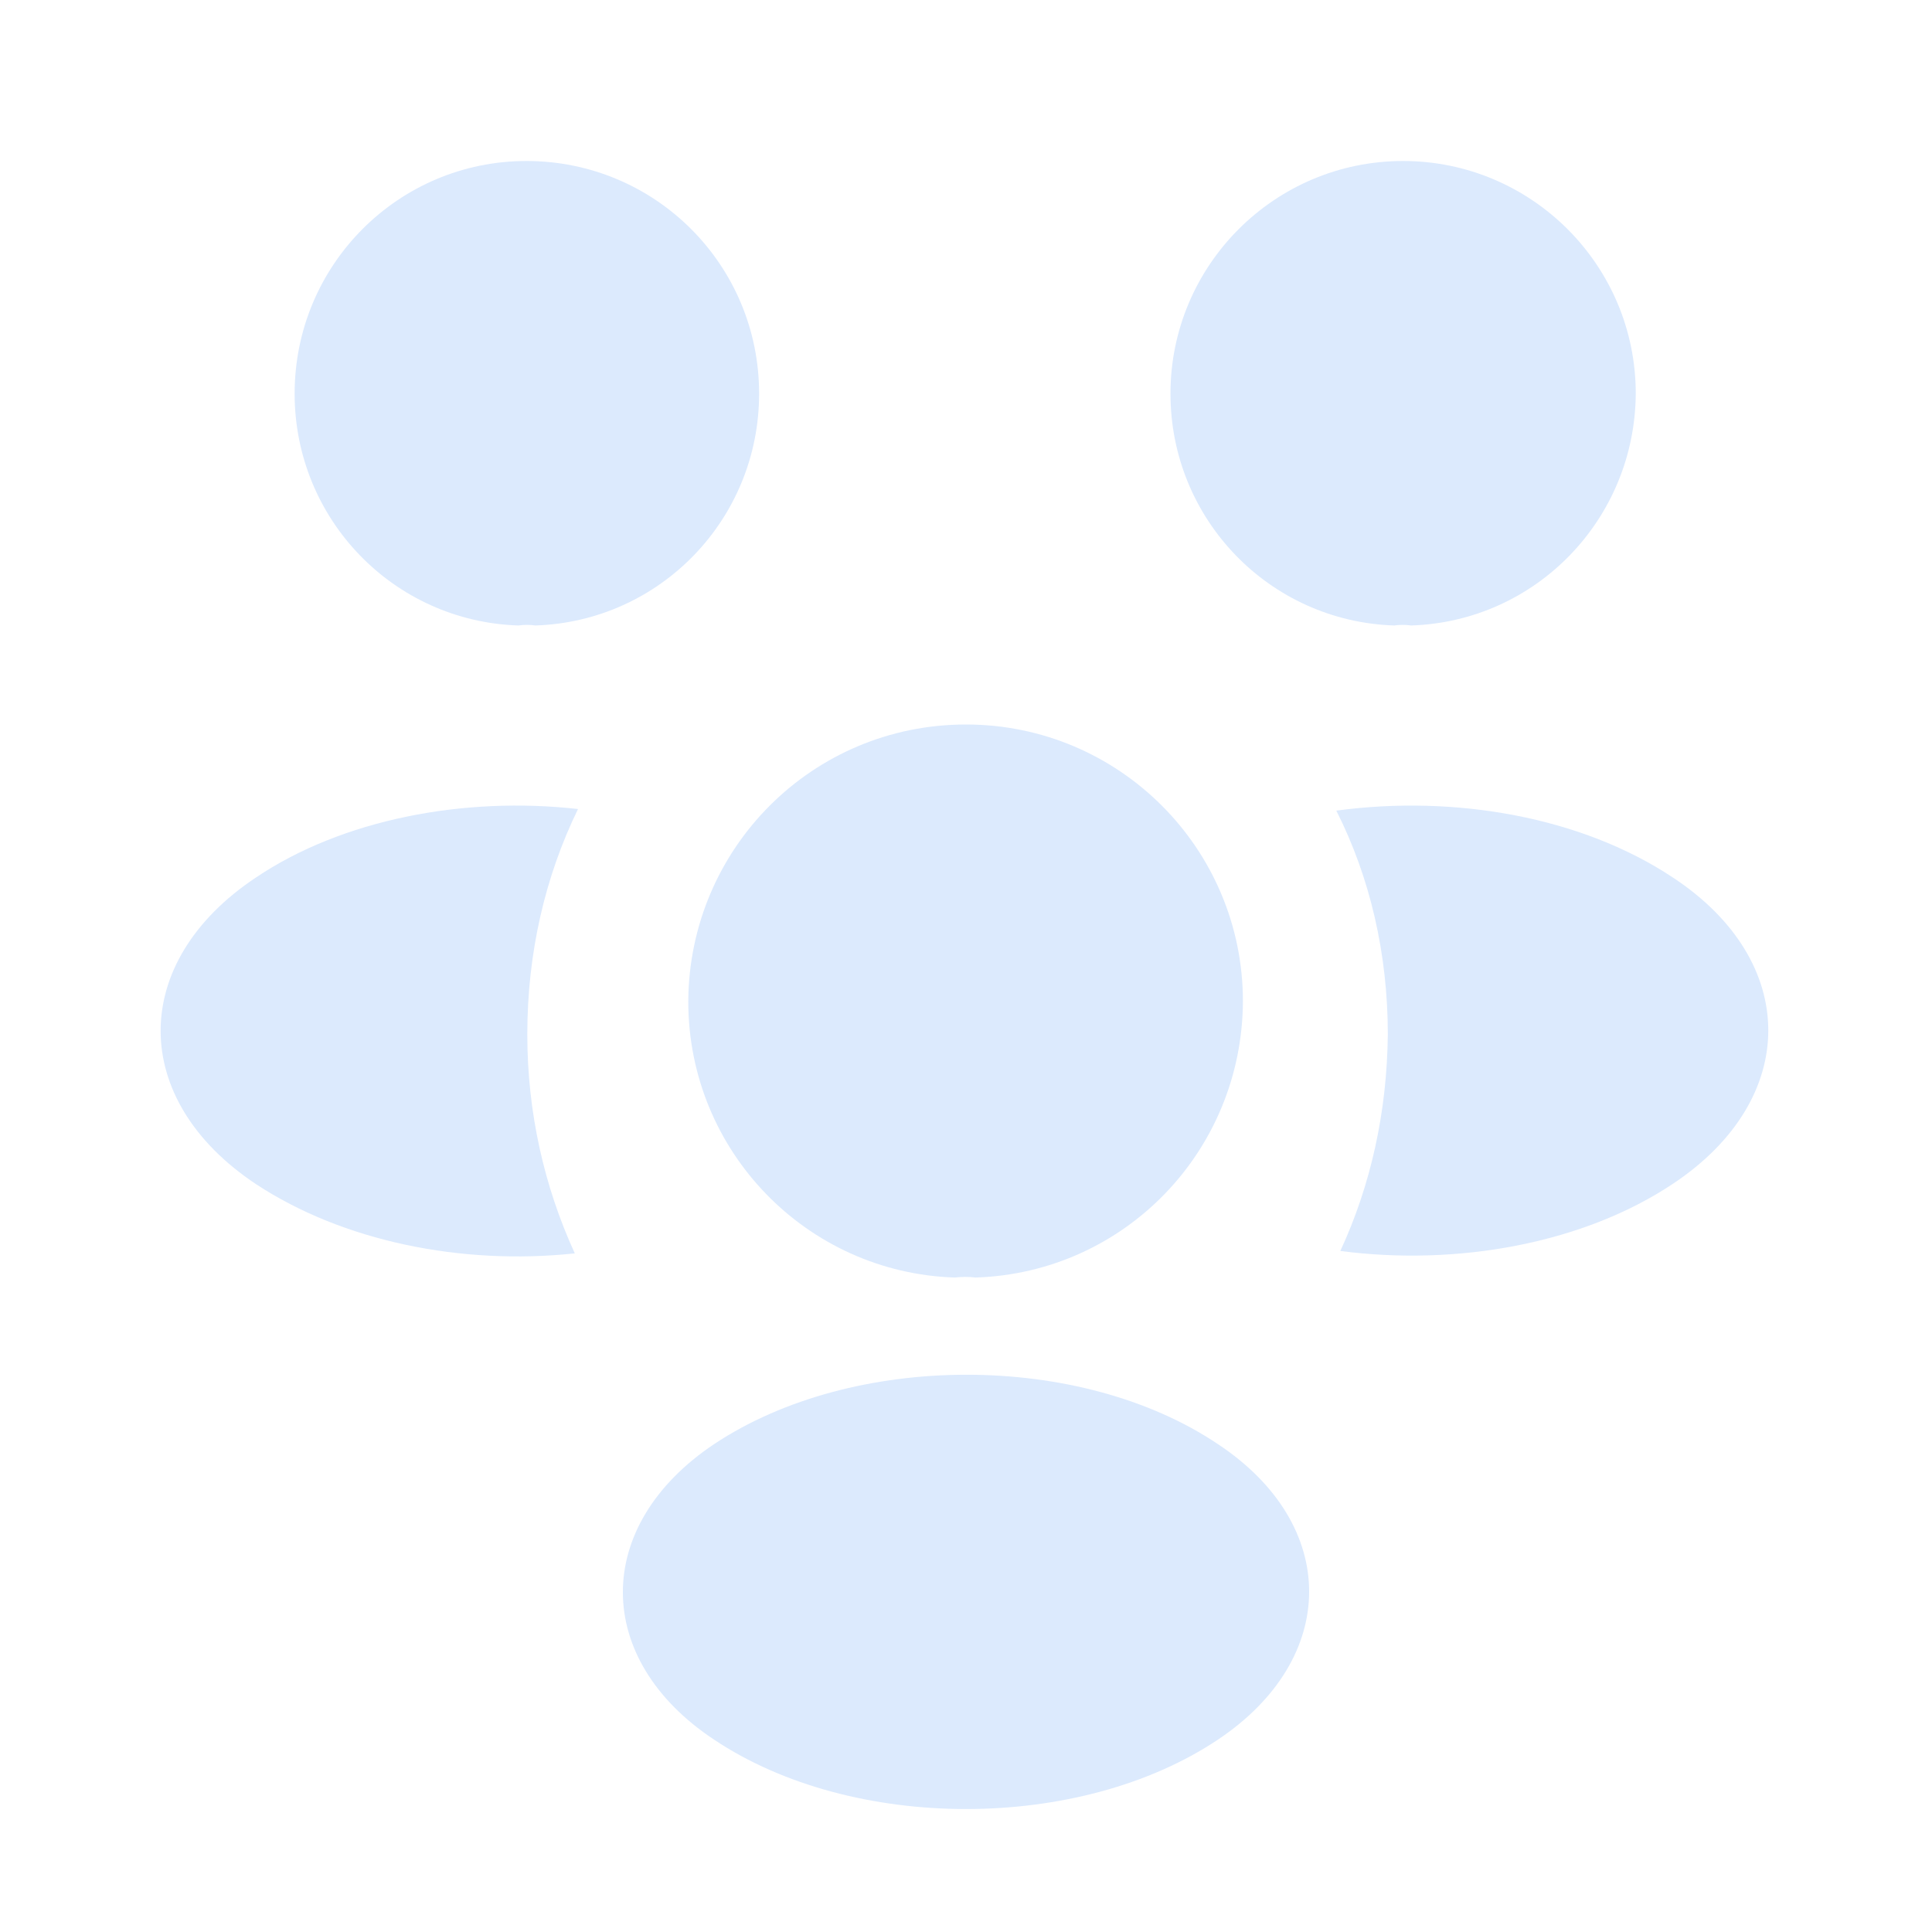 <svg width="60" height="60" viewBox="0 0 60 60" fill="none" xmlns="http://www.w3.org/2000/svg">
<path d="M43.825 19.425C43.65 19.4 43.475 19.4 43.3 19.425C39.425 19.3 36.35 16.125 36.35 12.225C36.35 8.25 39.575 5 43.575 5C47.55 5 50.8 8.225 50.8 12.225C50.775 16.125 47.7 19.3 43.825 19.425Z" fill="#DCEAFD"/>
<path d="M51.975 36.75C49.175 38.625 45.25 39.325 41.625 38.85C42.575 36.8 43.075 34.525 43.1 32.125C43.1 29.625 42.55 27.25 41.5 25.175C45.2 24.675 49.125 25.375 51.95 27.25C55.9 29.85 55.9 34.125 51.975 36.75Z" fill="#DCEAFD"/>
<path d="M16.1 19.425C16.275 19.4 16.45 19.4 16.625 19.425C20.5 19.3 23.575 16.125 23.575 12.225C23.575 8.225 20.35 5 16.35 5C12.375 5 9.15 8.225 9.15 12.225C9.15 16.125 12.225 19.3 16.1 19.425Z" fill="#DCEAFD"/>
<path d="M16.376 32.125C16.376 34.55 16.901 36.85 17.851 38.925C14.326 39.3 10.651 38.55 7.951 36.775C4.001 34.15 4.001 29.875 7.951 27.25C10.626 25.45 14.401 24.725 17.951 25.125C16.926 27.225 16.376 29.6 16.376 32.125Z" fill="#DCEAFD"/>
<path d="M30.3 39.675C30.1 39.65 29.875 39.65 29.65 39.675C25.05 39.525 21.375 35.75 21.375 31.1C21.4 26.35 25.225 22.5 30 22.5C34.75 22.5 38.6 26.35 38.6 31.1C38.575 35.75 34.925 39.525 30.3 39.675Z" fill="#DCEAFD"/>
<path d="M22.175 44.85C18.4 47.375 18.4 51.525 22.175 54.025C26.475 56.9 33.525 56.9 37.825 54.025C41.6 51.5 41.6 47.35 37.825 44.85C33.55 41.975 26.5 41.975 22.175 44.85Z" fill="#DCEAFD"/>
</svg>
